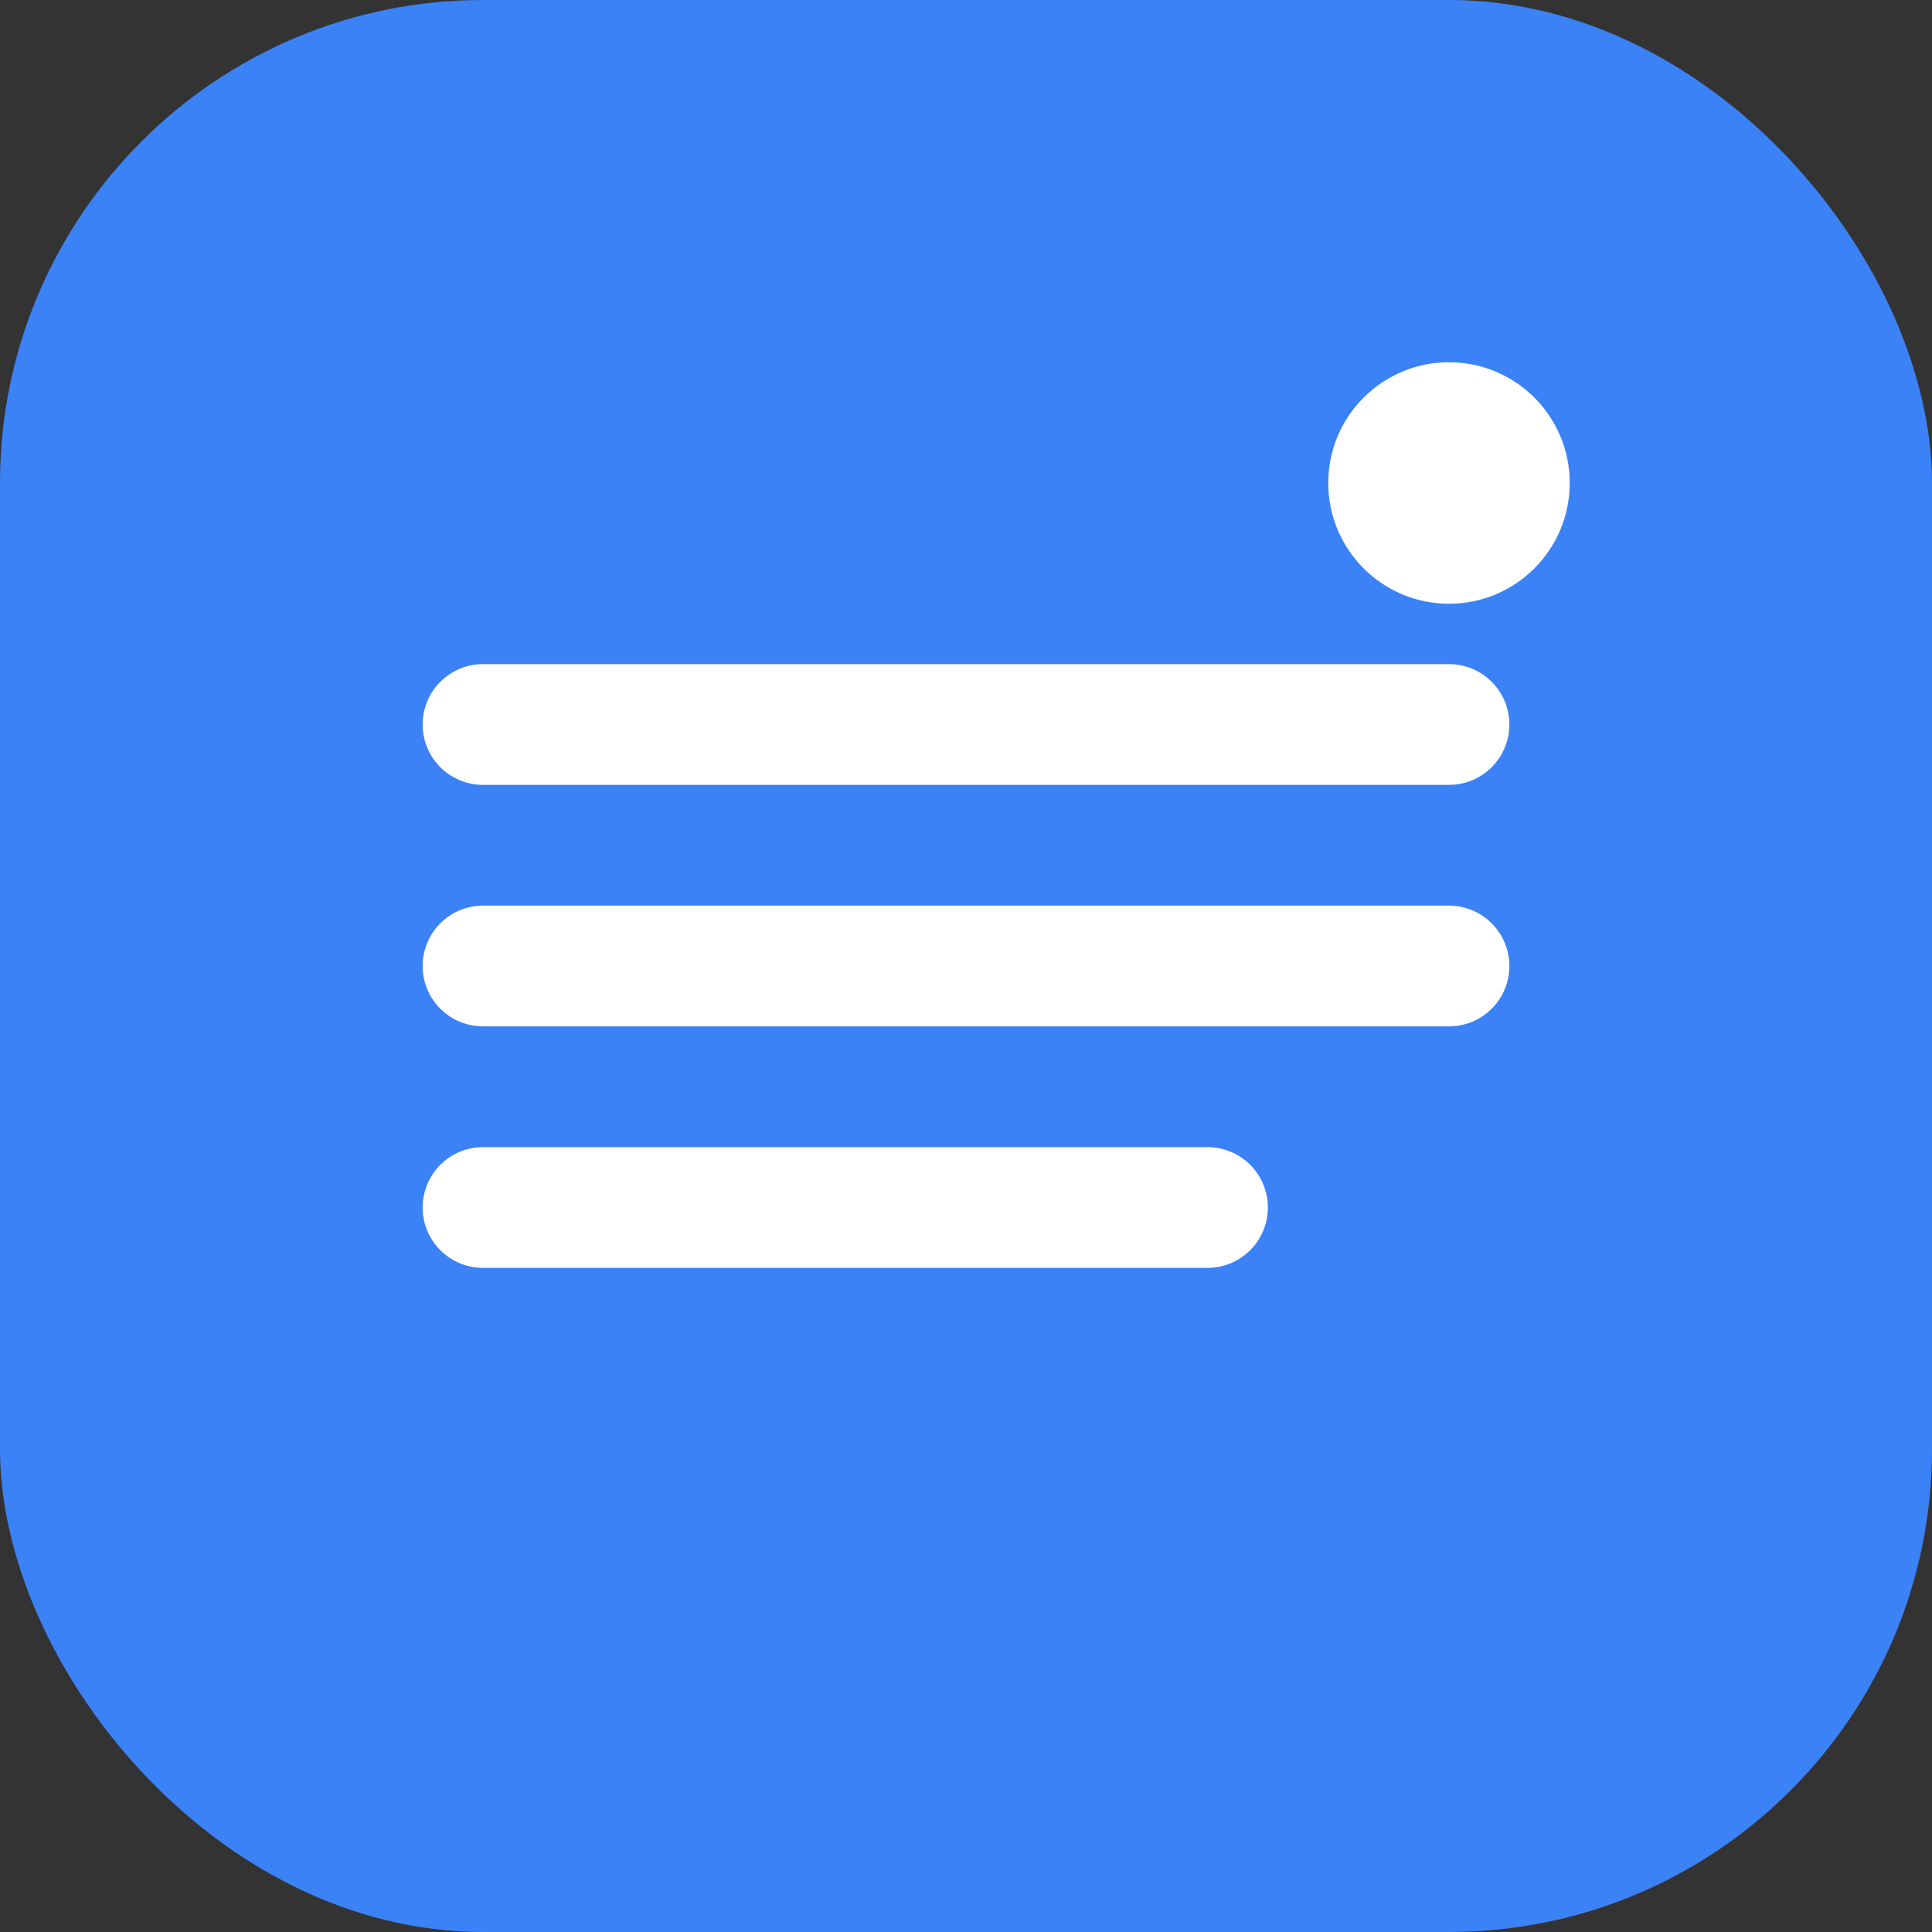 <svg width="32" height="32" viewBox="0 0 32 32" fill="none" xmlns="http://www.w3.org/2000/svg">
  <rect x="0" y="0" width="32" height="32" fill="#333333" stroke="none"/>
  <rect width="32" height="32" rx="8" fill="#3b82f6"/>
  <path d="M8 12h16M8 16h16M8 20h12" stroke="white" stroke-width="2" stroke-linecap="round"/>
  <circle cx="24" cy="8" r="2" fill="white"/>
</svg>
